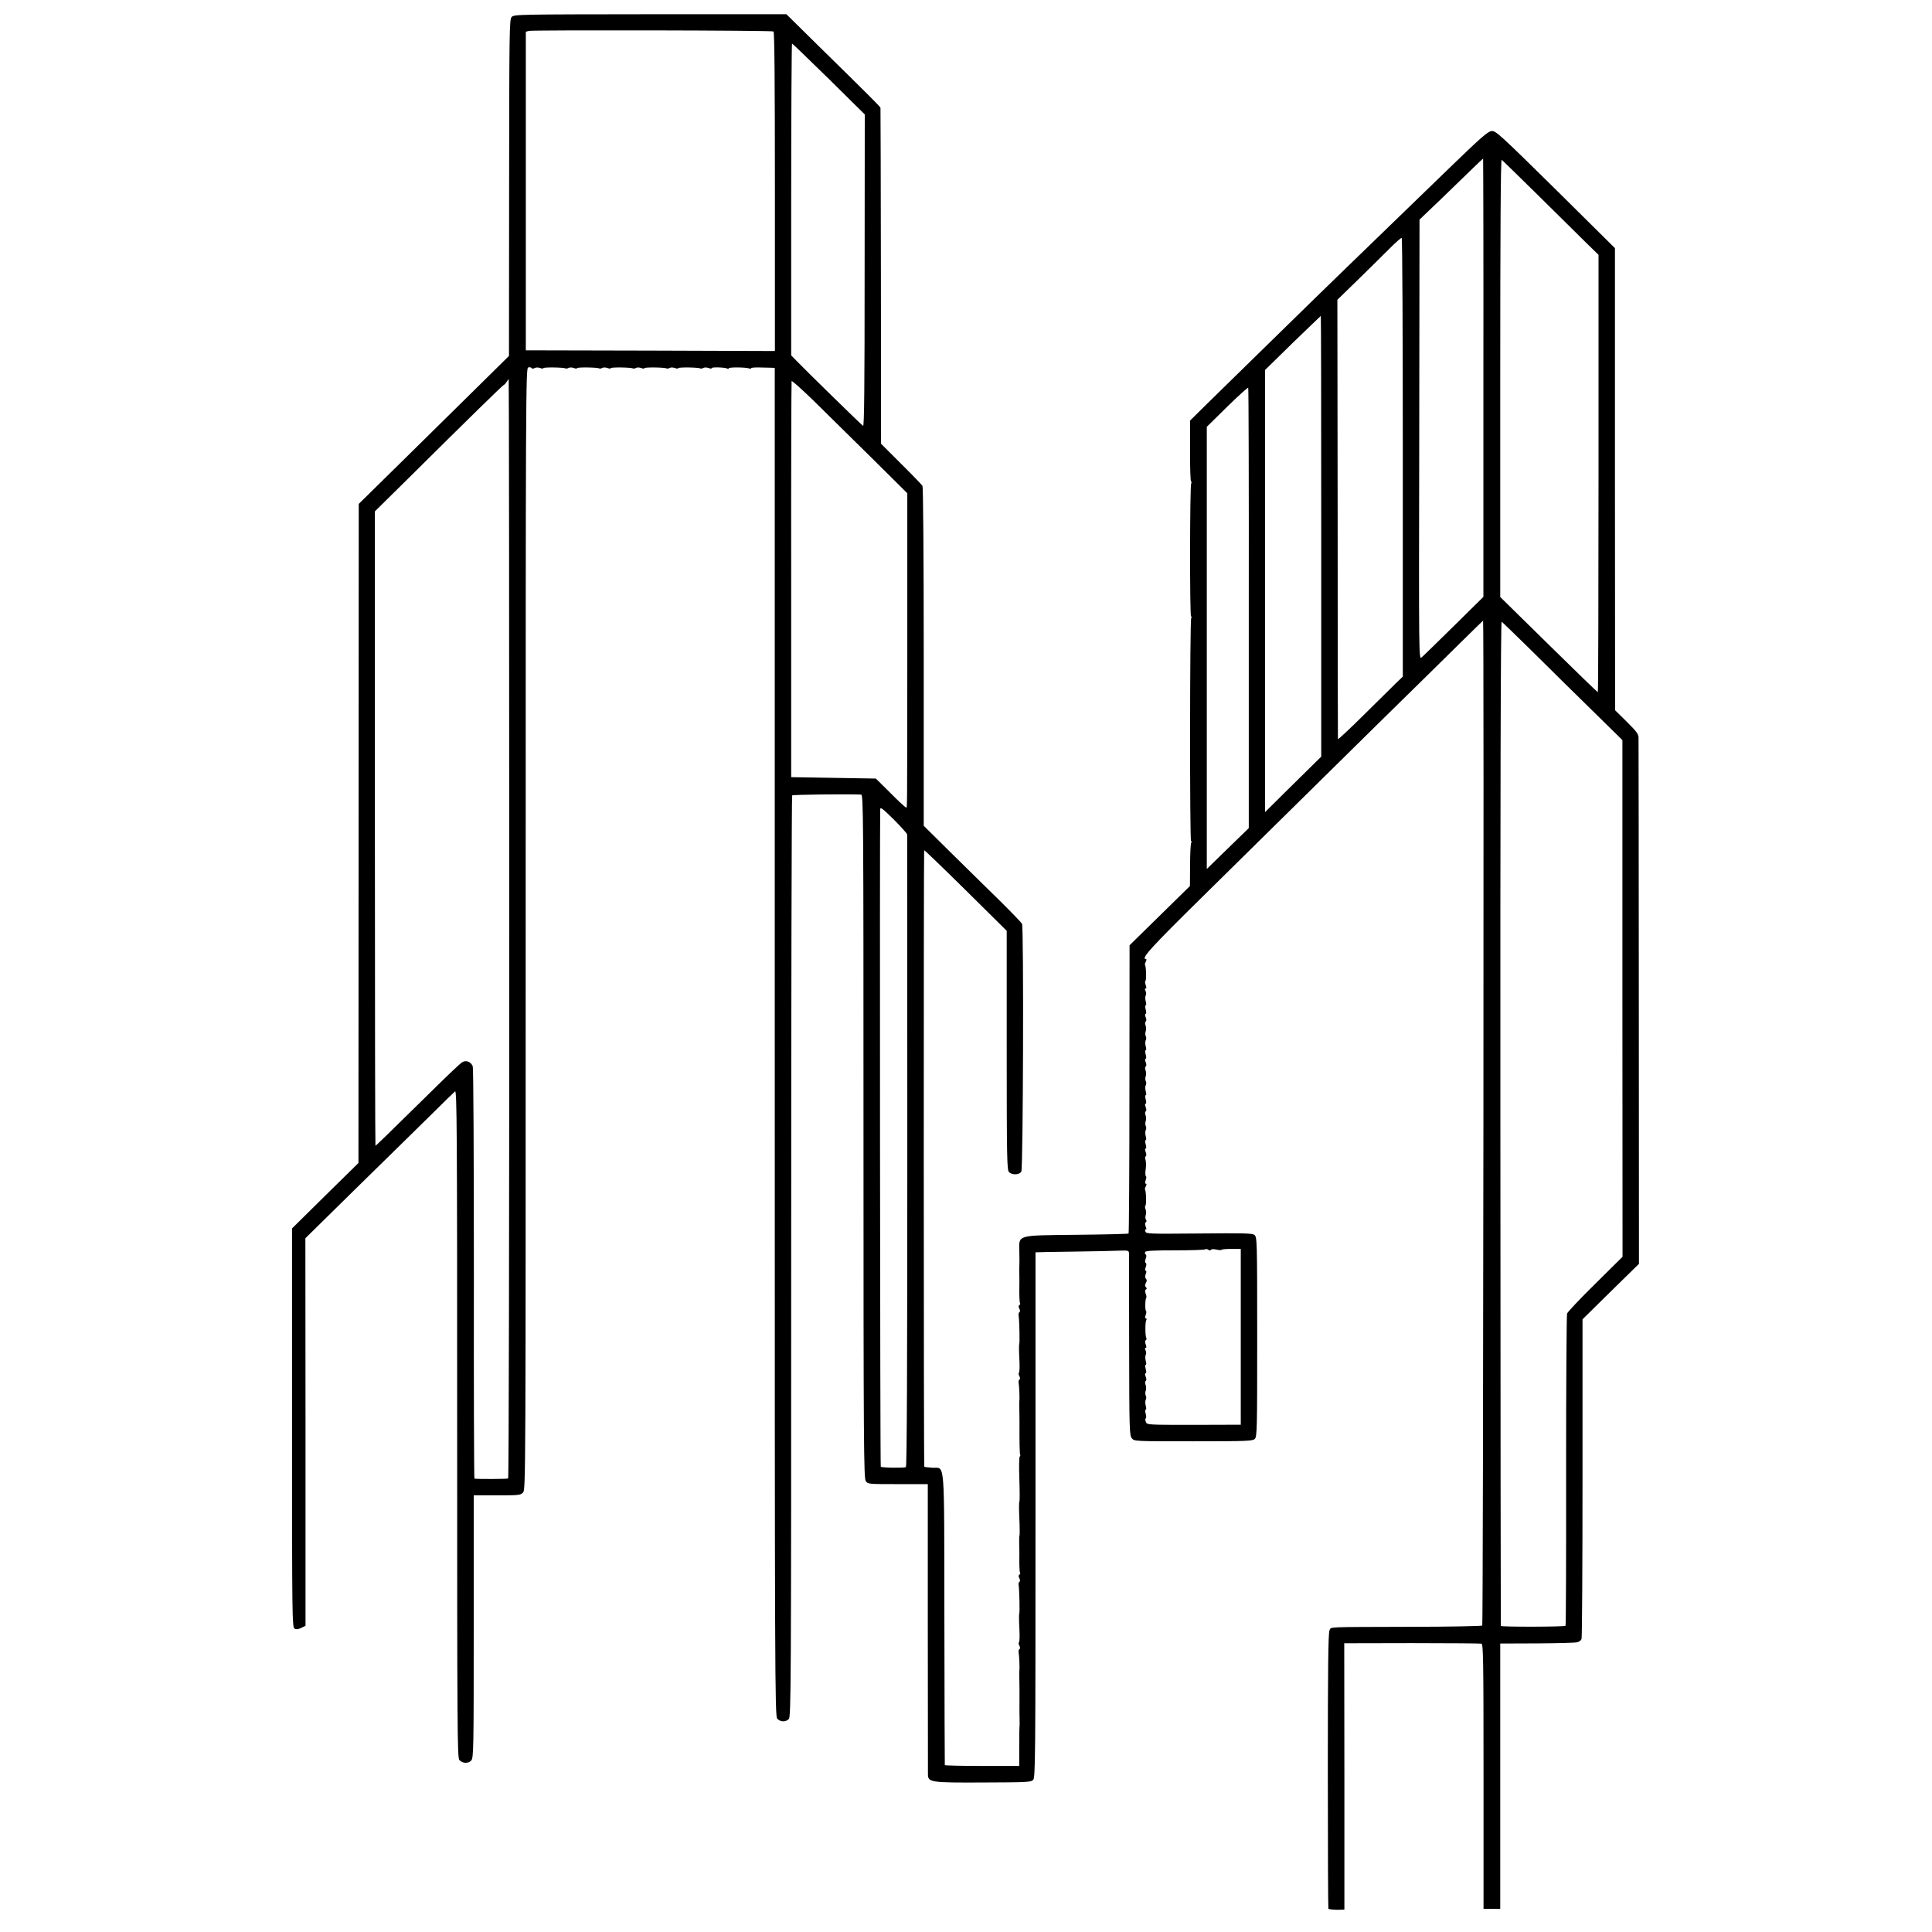 <?xml version="1.0" standalone="no"?>
<!DOCTYPE svg PUBLIC "-//W3C//DTD SVG 20010904//EN"
 "http://www.w3.org/TR/2001/REC-SVG-20010904/DTD/svg10.dtd">
<svg version="1.0" xmlns="http://www.w3.org/2000/svg"
 width="1376pt" height="1376pt" viewBox="0 0 1376 1376"
 preserveAspectRatio="xMidYMid meet">
<g transform="translate(0,1376) scale(0.1,-0.1)"
fill="#000000" stroke="none">
<path d="M3644 13639 c-16 -18 -17 -93 -18 -1217 l-1 -1197 -233 -230 c-129
-127 -369 -364 -535 -527 l-302 -297 -1 -2347 -1 -2347 -237 -233 -236 -233 0
-1420 c0 -1357 1 -1421 18 -1430 12 -7 27 -5 48 5 l30 15 0 1380 -1 1380 370
364 c204 199 440 432 526 516 85 85 162 159 170 166 13 11 15 -261 15 -2367 0
-2188 1 -2381 16 -2396 24 -24 64 -25 84 -3 17 19 18 77 18 954 l0 935 166 0
c156 0 168 1 186 21 18 20 18 132 18 4014 0 3825 1 3994 18 3998 10 3 21 1 24
-4 3 -6 12 -6 22 0 9 5 26 5 39 0 13 -5 23 -5 23 -1 0 8 145 6 158 -2 4 -2 14
-1 22 4 7 4 24 4 37 -1 12 -5 23 -5 23 -1 0 8 145 6 158 -2 4 -2 14 -1 22 4 7
4 24 4 37 -1 12 -5 23 -5 23 -1 0 8 145 6 158 -2 4 -2 14 -1 22 4 7 4 24 4 37
-1 12 -5 23 -5 23 -1 0 8 145 6 158 -2 4 -2 14 -1 22 4 7 4 24 4 37 -1 12 -5
23 -5 23 -1 0 8 145 6 158 -2 4 -2 14 -1 22 4 7 4 24 4 37 -1 12 -5 23 -5 23
0 0 8 95 5 110 -4 6 -4 10 -3 10 2 0 9 122 8 146 -1 8 -3 14 -2 14 2 0 4 28 6
62 5 35 -1 73 -2 85 -2 l21 -1 0 -4801 c0 -4566 1 -4801 18 -4820 21 -23 60
-25 82 -2 16 15 17 240 17 3294 0 1803 3 3281 7 3284 5 6 377 10 491 6 16 -1
17 -124 17 -2434 0 -2185 2 -2435 16 -2455 15 -22 19 -22 228 -22 l214 0 0
-1017 c0 -560 1 -1033 1 -1051 1 -56 21 -59 399 -57 302 1 334 2 350 18 16 17
17 121 17 1887 0 1029 0 1870 0 1871 0 1 122 3 270 5 149 2 298 5 333 7 56 2
62 0 63 -18 0 -11 1 -307 1 -658 1 -593 2 -640 19 -660 17 -22 18 -22 438 -22
385 0 422 2 438 17 16 17 17 68 17 728 0 691 -1 710 -20 725 -16 12 -78 13
-396 10 -364 -3 -376 -3 -381 16 -3 10 -1 17 4 13 5 -3 5 6 -1 20 -6 17 -6 27
1 32 6 3 6 10 1 17 -5 7 -6 21 -2 32 4 11 4 30 -1 42 -5 12 -5 24 -1 27 8 5 5
106 -3 114 -2 3 0 13 6 23 6 13 6 19 0 19 -7 0 -7 9 -1 25 5 13 6 27 1 29 -4
3 -5 25 -1 49 3 25 3 54 -1 65 -5 12 -4 24 1 27 6 3 6 15 0 30 -6 15 -6 25 0
25 5 0 5 12 0 30 -5 17 -5 30 0 30 5 0 5 13 0 29 -4 15 -4 34 0 42 5 7 5 20 1
28 -5 9 -5 25 -1 36 4 11 4 30 -1 42 -5 13 -4 25 1 28 6 3 6 15 0 30 -6 15 -6
25 0 25 5 0 5 12 0 30 -5 17 -5 30 0 30 5 0 5 13 0 29 -4 15 -4 34 0 42 5 7 5
20 1 28 -5 9 -5 25 -1 36 4 11 4 30 -1 42 -5 13 -4 25 1 28 6 3 6 15 0 30 -6
15 -6 25 0 25 5 0 5 12 0 30 -5 17 -5 30 0 30 5 0 5 13 0 29 -4 15 -4 34 0 42
5 7 5 20 1 28 -5 9 -5 25 -1 36 4 11 4 30 -1 42 -5 13 -4 25 1 28 6 3 6 15 0
30 -6 15 -6 25 0 25 5 0 5 12 0 30 -5 17 -5 30 0 30 5 0 5 13 0 29 -4 15 -4
34 0 42 5 7 4 21 -1 31 -6 12 -6 18 0 18 7 0 7 9 1 25 -5 13 -6 26 -2 29 8 5
5 106 -3 114 -2 3 0 13 6 23 5 11 6 19 1 19 -40 0 37 84 412 453 437 431 564
556 1247 1229 239 234 503 494 587 577 84 83 154 151 155 151 7 0 1 -7150 -6
-7157 -5 -4 -237 -9 -515 -9 -615 -2 -559 1 -573 -26 -9 -16 -12 -272 -12
-1000 0 -538 2 -980 4 -982 5 -5 54 -9 89 -7 l25 1 0 949 -1 948 481 1 c264 0
487 -2 496 -4 13 -4 15 -102 15 -947 l0 -942 60 0 59 0 0 945 0 945 262 1
c143 1 272 4 286 8 14 3 28 14 31 23 4 10 7 526 7 1147 l0 1130 201 198 201
197 -1 1858 c-1 1022 -1 1872 -2 1889 0 26 -15 46 -84 114 l-83 82 -1 1646 0
1645 -423 419 c-391 385 -426 418 -455 415 -26 -2 -72 -42 -270 -233 -132
-128 -284 -275 -339 -328 -390 -377 -553 -536 -656 -636 -64 -63 -244 -239
-399 -390 -155 -151 -327 -320 -383 -375 l-101 -100 0 -218 c-1 -119 3 -217 7
-217 5 0 5 -5 1 -12 -10 -16 -11 -948 -1 -948 5 0 5 -5 1 -12 -10 -16 -11
-1588 -1 -1588 5 0 5 -5 1 -12 -4 -6 -8 -78 -8 -160 l-1 -148 -215 -211 -215
-211 -1 -1024 c0 -563 -3 -1026 -6 -1029 -3 -3 -168 -7 -367 -9 -440 -5 -413
3 -411 -124 1 -48 1 -91 0 -97 -1 -5 -1 -37 0 -70 0 -33 1 -67 0 -75 -1 -67 1
-114 5 -121 3 -4 1 -10 -5 -14 -7 -4 -7 -12 0 -25 6 -12 6 -21 1 -25 -6 -3 -8
-14 -6 -25 5 -28 9 -200 4 -204 -2 -3 -2 -48 1 -101 3 -53 2 -99 -3 -102 -4
-2 -3 -13 3 -23 6 -12 6 -21 1 -25 -6 -3 -8 -14 -6 -24 4 -21 8 -110 5 -126
-1 -5 -1 -37 0 -70 0 -33 1 -67 1 -75 -1 -162 1 -235 5 -241 2 -4 1 -10 -3
-12 -5 -3 -6 -76 -3 -162 3 -86 3 -158 0 -160 -3 -2 -3 -56 0 -120 3 -64 3
-118 1 -121 -2 -2 -3 -32 -2 -66 1 -35 2 -70 1 -78 -1 -67 1 -114 5 -121 3 -4
1 -10 -5 -14 -7 -4 -7 -12 0 -25 6 -12 6 -21 1 -25 -6 -3 -8 -14 -6 -25 5 -28
9 -200 4 -204 -2 -3 -2 -48 1 -101 3 -53 2 -99 -3 -102 -4 -2 -3 -13 3 -23 6
-12 6 -21 1 -25 -6 -3 -8 -14 -6 -24 4 -21 8 -110 5 -126 -1 -5 -1 -37 0 -70
0 -33 1 -67 1 -75 -1 -89 0 -234 1 -239 0 -3 0 -10 -1 -16 -1 -5 -2 -71 -2
-146 l0 -136 -265 0 c-145 0 -265 3 -265 6 -1 3 -2 473 -3 1043 -2 1175 7
1068 -87 1075 -29 2 -54 5 -56 7 -5 4 -5 4387 -1 4391 2 2 135 -126 296 -285
l292 -289 0 -851 c0 -766 2 -853 16 -867 22 -23 74 -21 88 3 13 22 18 1739 5
1765 -4 8 -78 85 -164 170 -87 84 -242 238 -347 341 l-189 187 0 1203 c0 717
-4 1209 -9 1218 -5 8 -73 79 -152 157 l-143 143 -1 1192 c-1 656 -2 1196 -3
1200 -1 8 -74 81 -445 445 l-225 222 -970 0 c-943 -1 -970 -1 -987 -20z m1865
-103 c7 -5 10 -363 10 -1141 l0 -1135 -887 3 -887 2 0 1135 0 1134 23 6 c33 7
1728 4 1741 -4z m394 -338 l256 -253 -1 -1112 c0 -838 -3 -1111 -11 -1106 -12
7 -390 377 -471 460 l-41 42 0 1111 c0 610 3 1110 6 1110 3 0 121 -114 262
-252z m4662 -2128 l0 -1561 -210 -207 c-116 -114 -219 -215 -230 -224 -20 -17
-20 -13 -17 1551 l2 1567 153 146 c83 81 184 178 224 217 40 39 74 71 76 71 1
0 3 -702 2 -1560z m403 1286 c146 -144 299 -295 340 -336 l77 -75 0 -1557 c0
-857 -2 -1558 -5 -1558 -3 0 -161 153 -350 339 l-345 339 0 1560 c0 1003 3
1558 10 1554 5 -3 128 -123 273 -266z m-977 -1853 l0 -1562 -48 -46 c-26 -25
-130 -128 -230 -227 -101 -100 -183 -177 -184 -172 -1 5 -2 711 -2 1569 l-2
1560 149 145 c81 80 183 179 225 222 42 42 80 75 84 74 5 -1 8 -704 8 -1563z
m-581 -562 l0 -1570 -59 -58 c-33 -32 -123 -121 -200 -197 l-141 -140 0 1575
0 1574 197 193 c109 105 199 192 200 192 2 0 3 -706 3 -1569z m-5783 -2793 c0
-2152 -3 -3915 -8 -3918 -6 -4 -217 -5 -240 -1 -3 1 -5 657 -4 1459 0 818 -3
1466 -8 1478 -14 34 -50 46 -78 27 -13 -9 -96 -87 -184 -174 -356 -350 -427
-419 -431 -419 -2 0 -4 1017 -4 2259 l0 2259 228 225 c462 458 686 677 692
677 3 0 11 9 18 20 7 11 14 20 15 20 2 0 4 -1761 4 -3912z m2587 3345 l248
-246 0 -1106 c-1 -1253 0 -1131 -10 -1131 -5 0 -55 46 -111 103 l-103 102
-301 5 -302 5 0 1405 c-1 773 1 1410 3 1416 1 6 76 -61 165 -148 89 -88 274
-270 411 -405z m2680 -1066 l0 -1565 -105 -102 c-57 -56 -124 -121 -149 -145
l-45 -44 0 1575 0 1574 145 143 c80 78 147 139 150 135 3 -3 5 -710 4 -1571z
m2014 -301 c111 -111 303 -299 425 -419 l222 -218 0 -1840 1 -1840 -194 -192
c-107 -105 -197 -201 -201 -212 -4 -11 -7 -514 -7 -1118 1 -605 -1 -1102 -4
-1106 -6 -8 -459 -9 -461 -1 -1 3 -2 1614 -3 3582 -1 2291 2 3574 9 3570 5 -3
101 -96 213 -206z m-4447 -1309 c0 -7 1 -1022 1 -2256 0 -1533 -3 -2245 -10
-2250 -12 -7 -171 -5 -179 3 -5 5 -8 4570 -4 4683 1 17 19 3 96 -73 52 -52 95
-100 96 -107z m2163 -2959 c3 6 20 7 41 2 19 -4 35 -5 35 -1 0 3 31 6 68 6
l69 0 0 -626 0 -626 -334 -1 c-333 0 -334 0 -342 21 -5 12 -5 23 -1 25 5 2 4
16 0 33 -5 16 -5 29 0 29 5 0 5 13 0 29 -4 15 -4 34 0 42 5 7 5 20 1 28 -5 9
-5 25 -1 36 4 11 4 30 -1 42 -5 13 -4 25 1 28 6 3 6 15 0 30 -6 15 -6 25 0 25
5 0 5 12 0 30 -5 17 -5 30 0 30 5 0 5 13 0 29 -4 15 -4 34 0 42 5 7 4 21 -1
31 -6 12 -6 18 0 18 7 0 7 9 1 25 -6 15 -6 26 1 30 5 4 7 11 3 16 -8 14 -9
113 0 127 4 7 3 12 -3 12 -7 0 -7 8 -1 25 5 13 6 26 2 29 -8 5 -6 85 2 93 3 3
1 16 -4 29 -6 15 -6 26 1 30 8 4 8 9 0 17 -7 7 -7 16 0 30 8 13 8 22 1 29 -7
7 -7 19 -2 34 6 15 6 24 0 24 -6 0 -6 9 0 25 6 15 6 27 0 30 -6 3 -6 15 0 30
6 15 6 27 0 30 -5 3 -7 11 -4 18 3 9 58 12 210 12 113 0 211 3 217 7 6 4 17 2
23 -3 8 -6 14 -6 18 -1z"/>
</g>
</svg>
